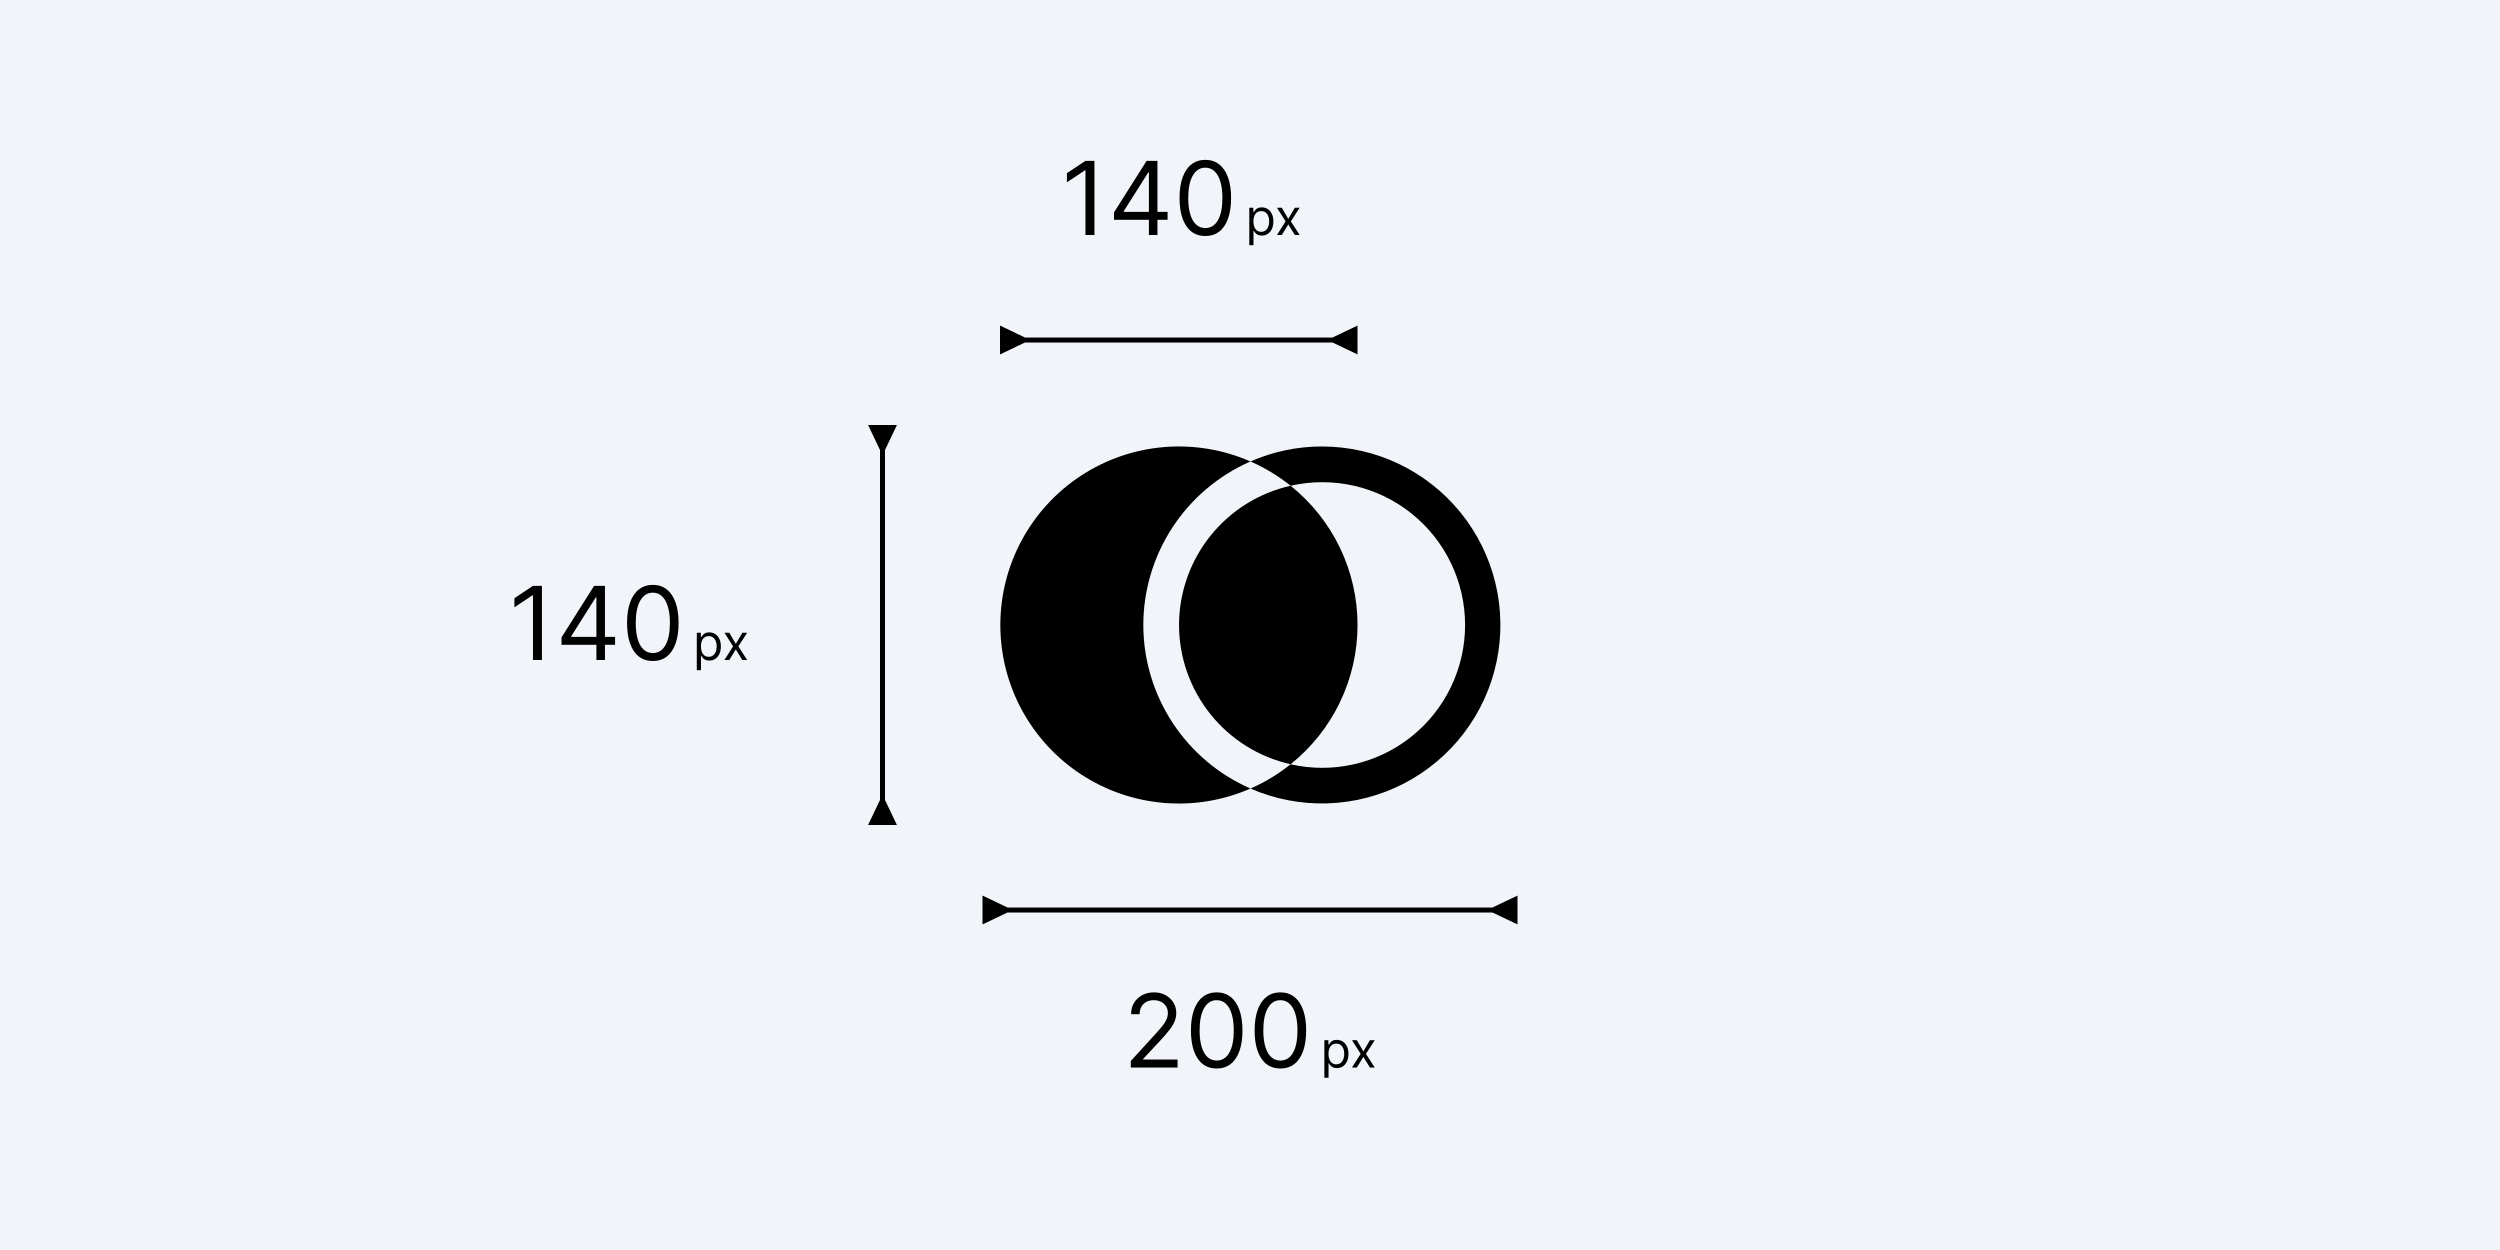 <svg width="1000" height="500" viewBox="0 0 1000 500" fill="none" xmlns="http://www.w3.org/2000/svg">
<rect width="1000" height="500" fill="#F1F5F9"/>
<g clip-path="url(#clip0_20_2)">
<path d="M528.739 178.587C518.912 178.586 509.191 180.629 500.195 184.586C505.944 187.103 511.335 190.368 516.228 194.298C524.593 192.394 533.281 192.398 541.645 194.311C550.008 196.224 557.834 199.997 564.54 205.348C571.247 210.699 576.662 217.493 580.383 225.223C584.104 232.954 586.037 241.424 586.037 250.004C586.037 258.583 584.104 267.053 580.383 274.784C576.662 282.514 571.247 289.308 564.54 294.659C557.834 300.011 550.008 303.783 541.645 305.696C533.281 307.609 524.593 307.613 516.228 305.709C511.335 309.639 505.944 312.904 500.195 315.421C509.924 319.668 520.477 321.692 531.086 321.347C541.696 321.001 552.095 318.294 561.526 313.422C570.957 308.551 579.184 301.638 585.606 293.186C592.029 284.734 596.487 274.957 598.654 264.566C600.822 254.174 600.645 243.43 598.137 233.116C595.629 222.801 590.853 213.176 584.155 204.94C577.458 196.704 569.009 190.065 559.423 185.506C549.836 180.948 539.354 178.584 528.739 178.587Z" fill="black"/>
<path d="M471.609 250C471.631 262.967 476.059 275.542 484.166 285.663C492.273 295.784 503.578 302.85 516.228 305.702C524.585 299.021 531.331 290.546 535.968 280.904C540.604 271.261 543.012 260.699 543.012 250C543.012 239.301 540.604 228.739 535.968 219.096C531.331 209.454 524.585 200.979 516.228 194.298C503.578 197.15 492.273 204.216 484.166 214.337C476.059 224.458 471.631 237.033 471.609 250Z" fill="black"/>
<path d="M457.326 250C457.344 236.111 461.408 222.527 469.021 210.91C476.635 199.293 487.467 190.146 500.195 184.586C489.327 179.826 477.443 177.849 465.619 178.833C453.794 179.818 442.401 183.734 432.47 190.226C422.538 196.719 414.381 205.584 408.735 216.02C403.09 226.456 400.133 238.135 400.133 250C400.133 261.865 403.09 273.544 408.735 283.98C414.381 294.416 422.538 303.281 432.47 309.774C442.401 316.266 453.794 320.182 465.619 321.167C477.443 322.151 489.327 320.175 500.195 315.414C487.467 309.854 476.635 300.707 469.021 289.09C461.408 277.473 457.344 263.889 457.326 250Z" fill="black"/>
</g>
<path d="M216.772 234.348V264H213.181V238.113H213.007L205.768 242.919V239.271L213.181 234.348H216.772ZM224.604 257.919V254.965L237.635 234.348H239.778V238.923H238.33L228.485 254.502V254.734H246.032V257.919H224.604ZM238.561 264V257.021V255.646V234.348H241.978V264H238.561ZM261.13 264.405C258.948 264.405 257.09 263.812 255.555 262.625C254.021 261.428 252.848 259.695 252.037 257.427C251.226 255.149 250.821 252.398 250.821 249.174C250.821 245.97 251.226 243.233 252.037 240.965C252.858 238.687 254.035 236.95 255.57 235.753C257.114 234.546 258.968 233.943 261.13 233.943C263.292 233.943 265.14 234.546 266.675 235.753C268.219 236.95 269.397 238.687 270.208 240.965C271.028 243.233 271.438 245.97 271.438 249.174C271.438 252.398 271.033 255.149 270.222 257.427C269.411 259.695 268.239 261.428 266.704 262.625C265.169 263.812 263.311 264.405 261.13 264.405ZM261.13 261.22C263.292 261.22 264.971 260.178 266.168 258.093C267.365 256.008 267.963 253.035 267.963 249.174C267.963 246.607 267.688 244.42 267.138 242.615C266.598 240.81 265.816 239.435 264.793 238.489C263.779 237.543 262.558 237.07 261.13 237.07C258.987 237.07 257.312 238.127 256.106 240.241C254.899 242.345 254.296 245.323 254.296 249.174C254.296 251.742 254.566 253.923 255.107 255.718C255.647 257.514 256.424 258.879 257.438 259.816C258.461 260.752 259.691 261.22 261.13 261.22ZM278.717 268.091V253.091H280.337V254.824H280.536C280.659 254.634 280.829 254.393 281.047 254.099C281.269 253.801 281.587 253.536 281.999 253.304C282.415 253.067 282.979 252.949 283.689 252.949C284.607 252.949 285.417 253.179 286.118 253.638C286.819 254.097 287.366 254.748 287.759 255.591C288.152 256.434 288.348 257.428 288.348 258.574C288.348 259.729 288.152 260.731 287.759 261.578C287.366 262.421 286.821 263.074 286.125 263.538C285.429 263.998 284.626 264.227 283.717 264.227C283.017 264.227 282.455 264.111 282.034 263.879C281.613 263.643 281.288 263.375 281.061 263.077C280.834 262.774 280.659 262.523 280.536 262.324H280.393V268.091H278.717ZM280.365 258.545C280.365 259.369 280.486 260.096 280.727 260.726C280.969 261.351 281.322 261.841 281.786 262.196C282.25 262.546 282.818 262.722 283.49 262.722C284.191 262.722 284.776 262.537 285.244 262.168C285.718 261.794 286.073 261.292 286.31 260.662C286.551 260.027 286.672 259.322 286.672 258.545C286.672 257.778 286.554 257.087 286.317 256.472C286.085 255.851 285.732 255.361 285.259 255.001C284.79 254.637 284.2 254.455 283.49 254.455C282.808 254.455 282.235 254.627 281.771 254.973C281.307 255.314 280.957 255.792 280.72 256.408C280.483 257.018 280.365 257.731 280.365 258.545ZM291.706 253.091L294.319 257.551L296.933 253.091H298.865L295.342 258.545L298.865 264H296.933L294.319 259.767L291.706 264H289.774L293.24 258.545L289.774 253.091H291.706Z" fill="black"/>
<path d="M452.319 427V424.394L462.106 413.68C463.255 412.425 464.201 411.334 464.944 410.408C465.687 409.472 466.237 408.593 466.594 407.773C466.961 406.943 467.145 406.074 467.145 405.167C467.145 404.124 466.894 403.222 466.392 402.459C465.9 401.697 465.224 401.108 464.365 400.693C463.506 400.278 462.541 400.07 461.469 400.07C460.33 400.07 459.336 400.307 458.487 400.78C457.647 401.243 456.995 401.895 456.532 402.734C456.078 403.574 455.852 404.559 455.852 405.688H452.435C452.435 403.95 452.835 402.425 453.636 401.113C454.437 399.8 455.528 398.777 456.908 398.043C458.298 397.31 459.857 396.943 461.585 396.943C463.322 396.943 464.862 397.31 466.204 398.043C467.545 398.777 468.597 399.766 469.36 401.011C470.122 402.256 470.504 403.642 470.504 405.167C470.504 406.257 470.306 407.324 469.91 408.366C469.524 409.399 468.848 410.553 467.883 411.827C466.927 413.091 465.6 414.635 463.902 416.46L457.241 423.583V423.815H471.025V427H452.319ZM486.676 427.405C484.495 427.405 482.637 426.812 481.102 425.625C479.567 424.428 478.394 422.695 477.584 420.427C476.773 418.149 476.367 415.398 476.367 412.174C476.367 408.97 476.773 406.233 477.584 403.965C478.404 401.687 479.582 399.95 481.116 398.753C482.661 397.546 484.514 396.943 486.676 396.943C488.838 396.943 490.686 397.546 492.221 398.753C493.766 399.95 494.943 401.687 495.754 403.965C496.574 406.233 496.985 408.97 496.985 412.174C496.985 415.398 496.579 418.149 495.768 420.427C494.958 422.695 493.785 424.428 492.25 425.625C490.715 426.812 488.857 427.405 486.676 427.405ZM486.676 424.22C488.838 424.22 490.518 423.178 491.714 421.093C492.911 419.008 493.51 416.035 493.51 412.174C493.51 409.607 493.235 407.42 492.685 405.615C492.144 403.81 491.362 402.435 490.339 401.489C489.326 400.543 488.105 400.07 486.676 400.07C484.533 400.07 482.859 401.127 481.652 403.241C480.445 405.345 479.842 408.323 479.842 412.174C479.842 414.742 480.112 416.923 480.653 418.718C481.194 420.514 481.971 421.879 482.984 422.816C484.007 423.752 485.238 424.22 486.676 424.22ZM512.158 427.405C509.977 427.405 508.118 426.812 506.584 425.625C505.049 424.428 503.876 422.695 503.065 420.427C502.255 418.149 501.849 415.398 501.849 412.174C501.849 408.97 502.255 406.233 503.065 403.965C503.886 401.687 505.064 399.95 506.598 398.753C508.143 397.546 509.996 396.943 512.158 396.943C514.32 396.943 516.168 397.546 517.703 398.753C519.247 399.95 520.425 401.687 521.236 403.965C522.056 406.233 522.467 408.97 522.467 412.174C522.467 415.398 522.061 418.149 521.25 420.427C520.44 422.695 519.267 424.428 517.732 425.625C516.197 426.812 514.339 427.405 512.158 427.405ZM512.158 424.22C514.32 424.22 516 423.178 517.196 421.093C518.393 419.008 518.992 416.035 518.992 412.174C518.992 409.607 518.717 407.42 518.166 405.615C517.626 403.81 516.844 402.435 515.821 401.489C514.807 400.543 513.586 400.07 512.158 400.07C510.015 400.07 508.34 401.127 507.134 403.241C505.927 405.345 505.324 408.323 505.324 412.174C505.324 414.742 505.594 416.923 506.135 418.718C506.675 420.514 507.452 421.879 508.466 422.816C509.489 423.752 510.72 424.22 512.158 424.22ZM529.746 431.091V416.091H531.365V417.824H531.564C531.687 417.634 531.857 417.393 532.075 417.099C532.298 416.801 532.615 416.536 533.027 416.304C533.444 416.067 534.007 415.949 534.717 415.949C535.636 415.949 536.445 416.179 537.146 416.638C537.847 417.097 538.394 417.748 538.787 418.591C539.18 419.434 539.376 420.428 539.376 421.574C539.376 422.729 539.18 423.731 538.787 424.578C538.394 425.421 537.849 426.074 537.153 426.538C536.457 426.998 535.655 427.227 534.746 427.227C534.045 427.227 533.484 427.111 533.062 426.879C532.641 426.643 532.317 426.375 532.089 426.077C531.862 425.774 531.687 425.523 531.564 425.324H531.422V431.091H529.746ZM531.393 421.545C531.393 422.369 531.514 423.096 531.756 423.726C531.997 424.351 532.35 424.841 532.814 425.196C533.278 425.546 533.846 425.722 534.518 425.722C535.219 425.722 535.804 425.537 536.273 425.168C536.746 424.794 537.101 424.292 537.338 423.662C537.579 423.027 537.7 422.322 537.7 421.545C537.7 420.778 537.582 420.087 537.345 419.472C537.113 418.851 536.76 418.361 536.287 418.001C535.818 417.637 535.229 417.455 534.518 417.455C533.837 417.455 533.264 417.627 532.8 417.973C532.336 418.314 531.985 418.792 531.748 419.408C531.512 420.018 531.393 420.731 531.393 421.545ZM542.734 416.091L545.348 420.551L547.961 416.091H549.893L546.37 421.545L549.893 427H547.961L545.348 422.767L542.734 427H540.802L544.268 421.545L540.802 416.091H542.734Z" fill="black"/>
<path d="M437.772 64.348V94H434.181V68.113H434.007L426.768 72.919V69.271L434.181 64.348H437.772ZM445.604 87.919V84.966L458.635 64.348H460.778V68.924H459.33L449.485 84.502V84.734H467.032V87.919H445.604ZM459.561 94V87.021V85.646V64.348H462.978V94H459.561ZM482.13 94.405C479.948 94.405 478.09 93.812 476.555 92.625C475.021 91.428 473.848 89.695 473.037 87.427C472.226 85.149 471.821 82.398 471.821 79.174C471.821 75.97 472.226 73.233 473.037 70.965C473.858 68.687 475.035 66.95 476.57 65.753C478.114 64.546 479.968 63.943 482.13 63.943C484.292 63.943 486.14 64.546 487.675 65.753C489.219 66.95 490.397 68.687 491.208 70.965C492.028 73.233 492.438 75.97 492.438 79.174C492.438 82.398 492.033 85.149 491.222 87.427C490.411 89.695 489.239 91.428 487.704 92.625C486.169 93.812 484.311 94.405 482.13 94.405ZM482.13 91.22C484.292 91.22 485.971 90.178 487.168 88.093C488.365 86.008 488.963 83.035 488.963 79.174C488.963 76.607 488.688 74.42 488.138 72.615C487.598 70.811 486.816 69.435 485.793 68.489C484.779 67.543 483.558 67.07 482.13 67.07C479.987 67.07 478.312 68.127 477.106 70.241C475.899 72.345 475.296 75.323 475.296 79.174C475.296 81.742 475.566 83.923 476.107 85.718C476.647 87.514 477.424 88.879 478.438 89.816C479.461 90.752 480.691 91.22 482.13 91.22ZM499.717 98.091V83.091H501.337V84.824H501.536C501.659 84.635 501.829 84.393 502.047 84.099C502.269 83.801 502.587 83.536 502.999 83.304C503.415 83.067 503.979 82.949 504.689 82.949C505.607 82.949 506.417 83.178 507.118 83.638C507.819 84.097 508.366 84.748 508.759 85.591C509.152 86.434 509.348 87.428 509.348 88.574C509.348 89.729 509.152 90.731 508.759 91.578C508.366 92.421 507.821 93.074 507.125 93.538C506.429 93.998 505.626 94.227 504.717 94.227C504.017 94.227 503.455 94.111 503.034 93.879C502.613 93.642 502.288 93.375 502.061 93.077C501.834 92.774 501.659 92.523 501.536 92.324H501.393V98.091H499.717ZM501.365 88.546C501.365 89.369 501.486 90.096 501.727 90.726C501.969 91.351 502.322 91.841 502.786 92.196C503.25 92.546 503.818 92.722 504.49 92.722C505.191 92.722 505.776 92.537 506.244 92.168C506.718 91.794 507.073 91.292 507.31 90.662C507.551 90.028 507.672 89.322 507.672 88.546C507.672 87.778 507.554 87.087 507.317 86.472C507.085 85.851 506.732 85.361 506.259 85.001C505.79 84.637 505.2 84.454 504.49 84.454C503.808 84.454 503.235 84.627 502.771 84.973C502.307 85.314 501.957 85.792 501.72 86.408C501.483 87.019 501.365 87.731 501.365 88.546ZM512.706 83.091L515.319 87.551L517.933 83.091H519.865L516.342 88.546L519.865 94H517.933L515.319 89.767L512.706 94H510.774L514.24 88.546L510.774 83.091H512.706Z" fill="black"/>
<path d="M354 180L358.774 170L347.226 170L352 180L354 180ZM352 320L347.226 330L358.773 330L354 320L352 320ZM352 179L352 321L354 321L354 179L352 179Z" fill="black"/>
<path d="M597 365L607 369.774V358.226L597 363V365ZM403 363L393 358.226V369.774L403 365V363ZM598 363H402V365H598V363Z" fill="black"/>
<path d="M533 137L543 141.774V130.226L533 135V137ZM410 135L400 130.226V141.774L410 137V135ZM534 135L409 135V137L534 137V135Z" fill="black"/>
<defs>
<clipPath id="clip0_20_2">
<rect width="200.348" height="144" fill="white" transform="translate(400 178)"/>
</clipPath>
</defs>
</svg>
